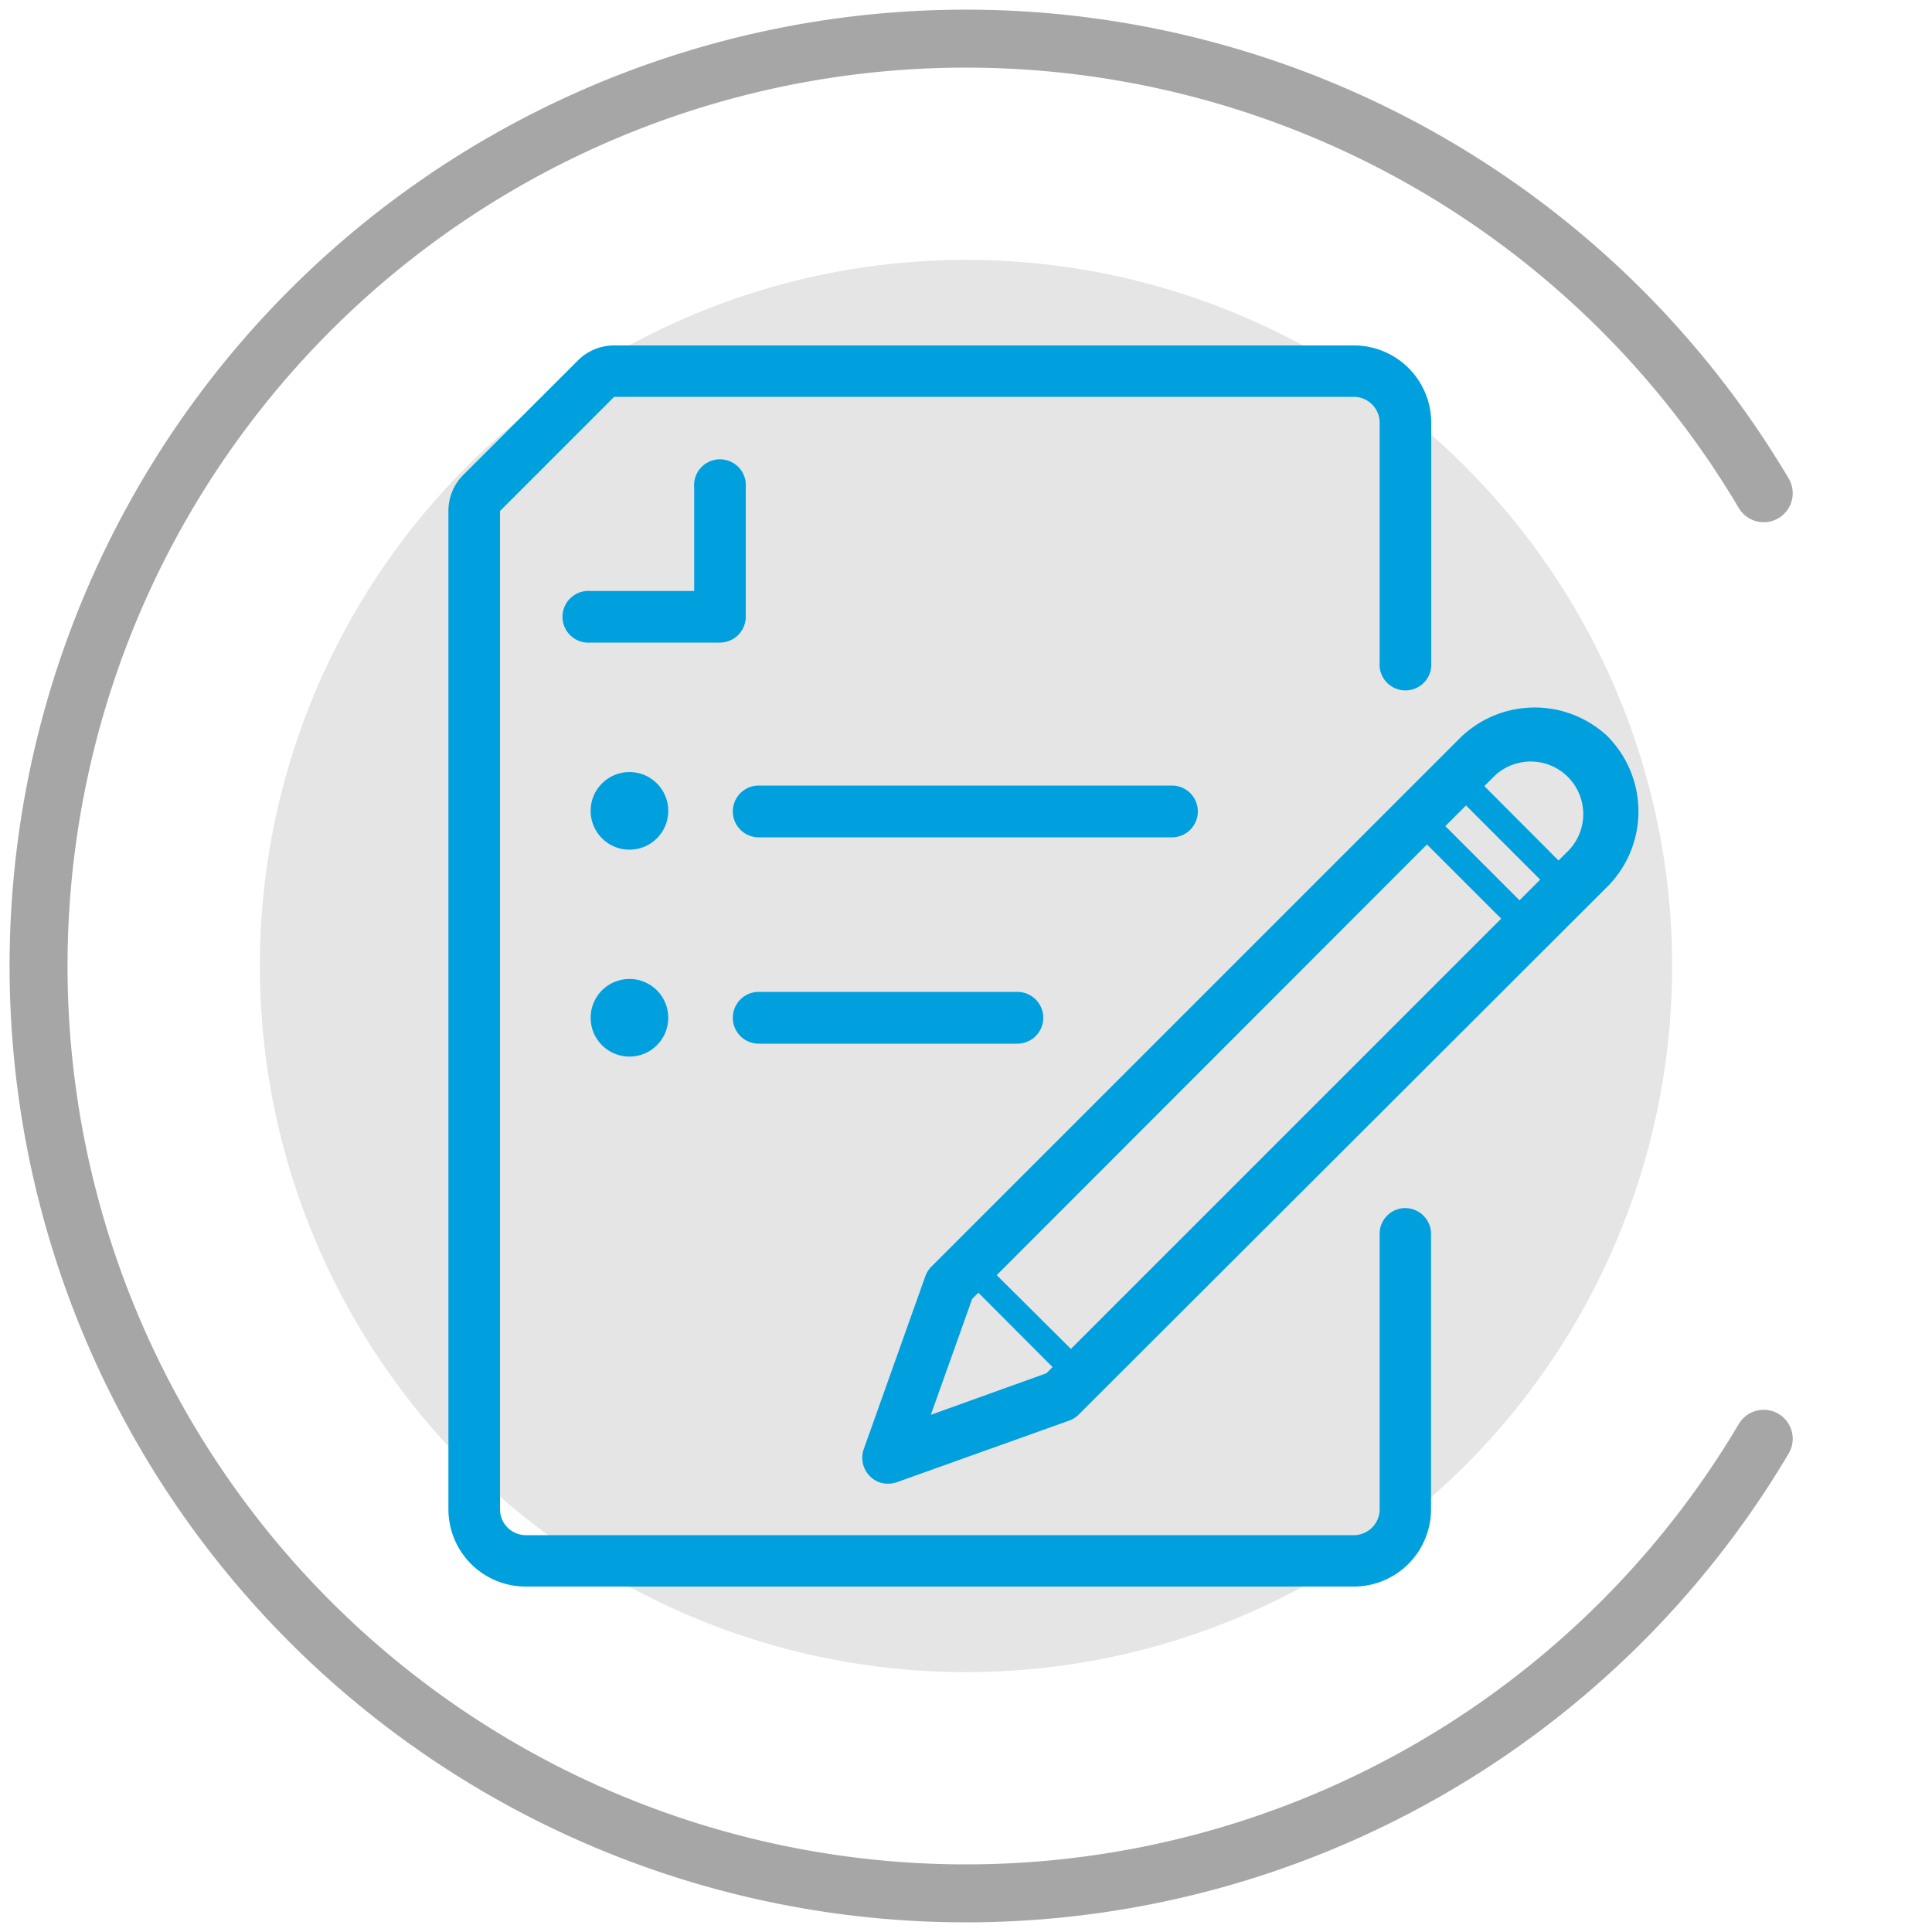 <svg xmlns="http://www.w3.org/2000/svg" width="100" height="100" viewBox="0 0 100 100"><defs><style>.a{fill:#e5e5e5;}.b{fill:#00a0de;}.c{fill:none;stroke:#a6a6a6;stroke-linecap:round;stroke-miterlimit:10;stroke-width:3px;}</style></defs><circle class="a" cx="50" cy="50" r="36.55"/><path class="b" d="M72.74,62.53a1.33,1.33,0,0,0-1.33,1.34V78.12a1.34,1.34,0,0,1-1.34,1.34H27.22a1.34,1.34,0,0,1-1.34-1.34V26.45l5.91-5.91H70.07a1.34,1.34,0,0,1,1.34,1.34v12.4a1.34,1.34,0,1,0,2.67,0V21.88a4,4,0,0,0-4-4H31.79a2.64,2.64,0,0,0-1.89.79L24,24.56a2.64,2.64,0,0,0-.79,1.89V78.12a4,4,0,0,0,4,4H70.07a4,4,0,0,0,4-4V63.87A1.34,1.34,0,0,0,72.74,62.53Z"/><path class="b" d="M38.6,31.93v-6.7a1.34,1.34,0,1,0-2.67,0v5.36H30.57a1.34,1.34,0,1,0,0,2.67h6.69A1.34,1.34,0,0,0,38.6,31.93Z"/><path class="b" d="M83.25,38.15a5.52,5.52,0,0,0-7.79.16L48.2,65.57a1.36,1.36,0,0,0-.31.5L44.71,75a1.35,1.35,0,0,0,.8,1.72,1.42,1.42,0,0,0,.91,0l8.92-3.19a1.28,1.28,0,0,0,.49-.31L83.09,46a5.52,5.52,0,0,0,.2-7.8Zm-4.6,8.45-3.84-3.84,1.07-1.07,3.84,3.84ZM55.43,69.82,51.59,66,73.86,43.71l3.84,3.84Zm-7.25,3.41,2.14-6,.32-.32,3.84,3.85-.32.32ZM81.21,44l-.54.54-3.84-3.85.53-.53A2.72,2.72,0,0,1,81.21,44Z"/><path class="b" d="M62,42a1.34,1.34,0,0,0-1.34-1.34H39.27a1.34,1.34,0,0,0,0,2.68H60.69A1.34,1.34,0,0,0,62,42Z"/><circle class="b" cx="32.58" cy="41.97" r="2.01"/><path class="b" d="M39.27,51.34a1.34,1.34,0,1,0,0,2.68H52.66a1.34,1.34,0,1,0,0-2.68Z"/><circle class="b" cx="32.58" cy="52.68" r="2.01"/><path class="c" d="M91.29,25.53a48,48,0,1,0,0,48.94"/></svg>